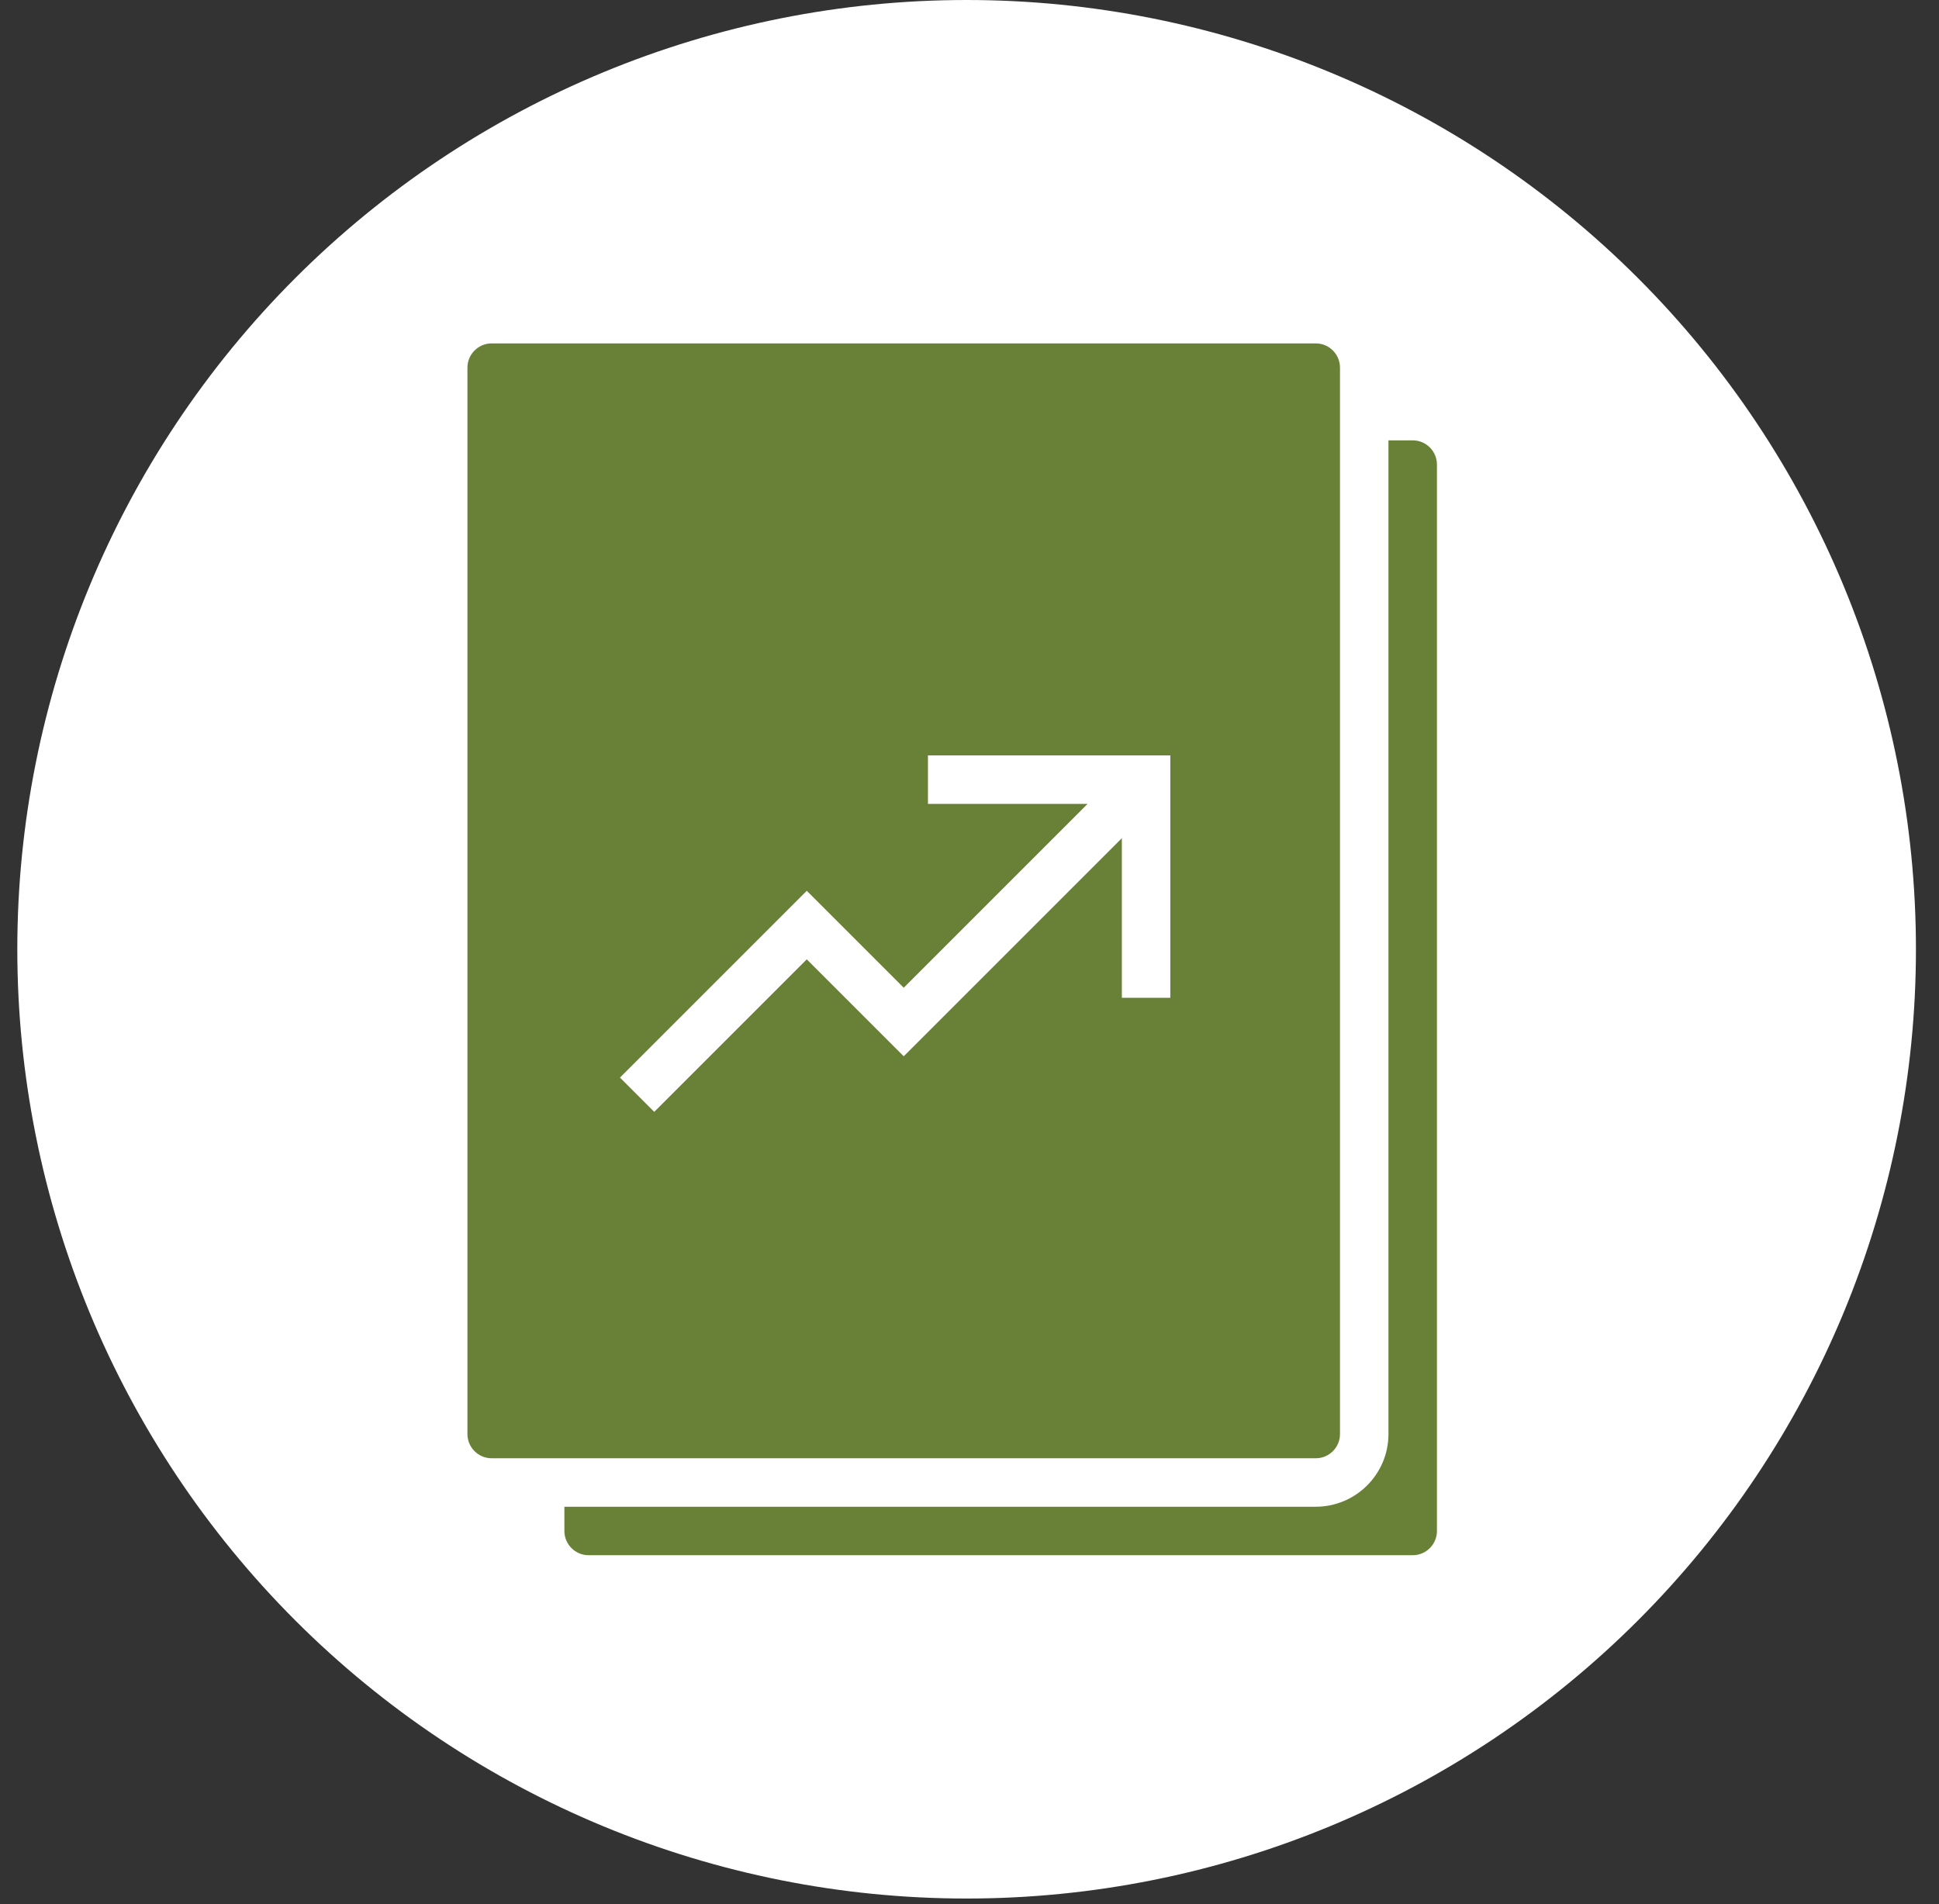 <svg width="56" height="55" viewBox="0 0 56 55" fill="none" xmlns="http://www.w3.org/2000/svg">
<rect x="0" y="0" width="56" height="55" fill="#333333" stroke="none"/>
<g clip-path="url(#clip0_80_2064)">
<path d="M27.917 54.834C35.188 54.834 42.162 51.946 47.304 46.804C52.446 41.662 55.334 34.688 55.334 27.417C55.334 20.146 52.446 13.172 47.304 8.03C42.162 2.889 35.188 0 27.917 0C20.646 0 13.672 2.889 8.53 8.03C3.389 13.172 0.5 20.146 0.5 27.417C0.5 34.688 3.389 41.662 8.53 46.804C13.672 51.946 20.646 54.834 27.917 54.834Z" fill="white"/>
<g clip-path="url(#clip1_80_2064)">
<path d="M40.8 12.718H40.1V41.418C40.1 42.576 39.158 43.518 38 43.518H16.3V44.218C16.3 44.605 16.614 44.918 17 44.918H40.8C41.187 44.918 41.5 44.605 41.5 44.218V13.418C41.5 13.032 41.187 12.718 40.8 12.718Z" fill="#698037"/>
<path d="M38 9.918H14.2C13.814 9.918 13.5 10.232 13.5 10.618V41.418C13.5 41.805 13.814 42.118 14.2 42.118H38C38.387 42.118 38.7 41.805 38.7 41.418V10.618C38.7 10.232 38.387 9.918 38 9.918ZM33.8 28.818H32.4V24.208L26.1 30.508L23.3 27.708L18.895 32.113L17.905 31.123L23.3 25.728L26.1 28.528L31.41 23.218H26.8V21.818H33.8V28.818Z" fill="#698037"/>
</g>
</g>
<defs>
<clipPath id="clip0_80_2064">
<rect width="54.834" height="54.834" fill="white" transform="translate(0.5)"/>
</clipPath>
<clipPath id="clip1_80_2064">
<rect width="35" height="35" fill="white" transform="translate(10 9.918)"/>
</clipPath>
</defs>
</svg>
